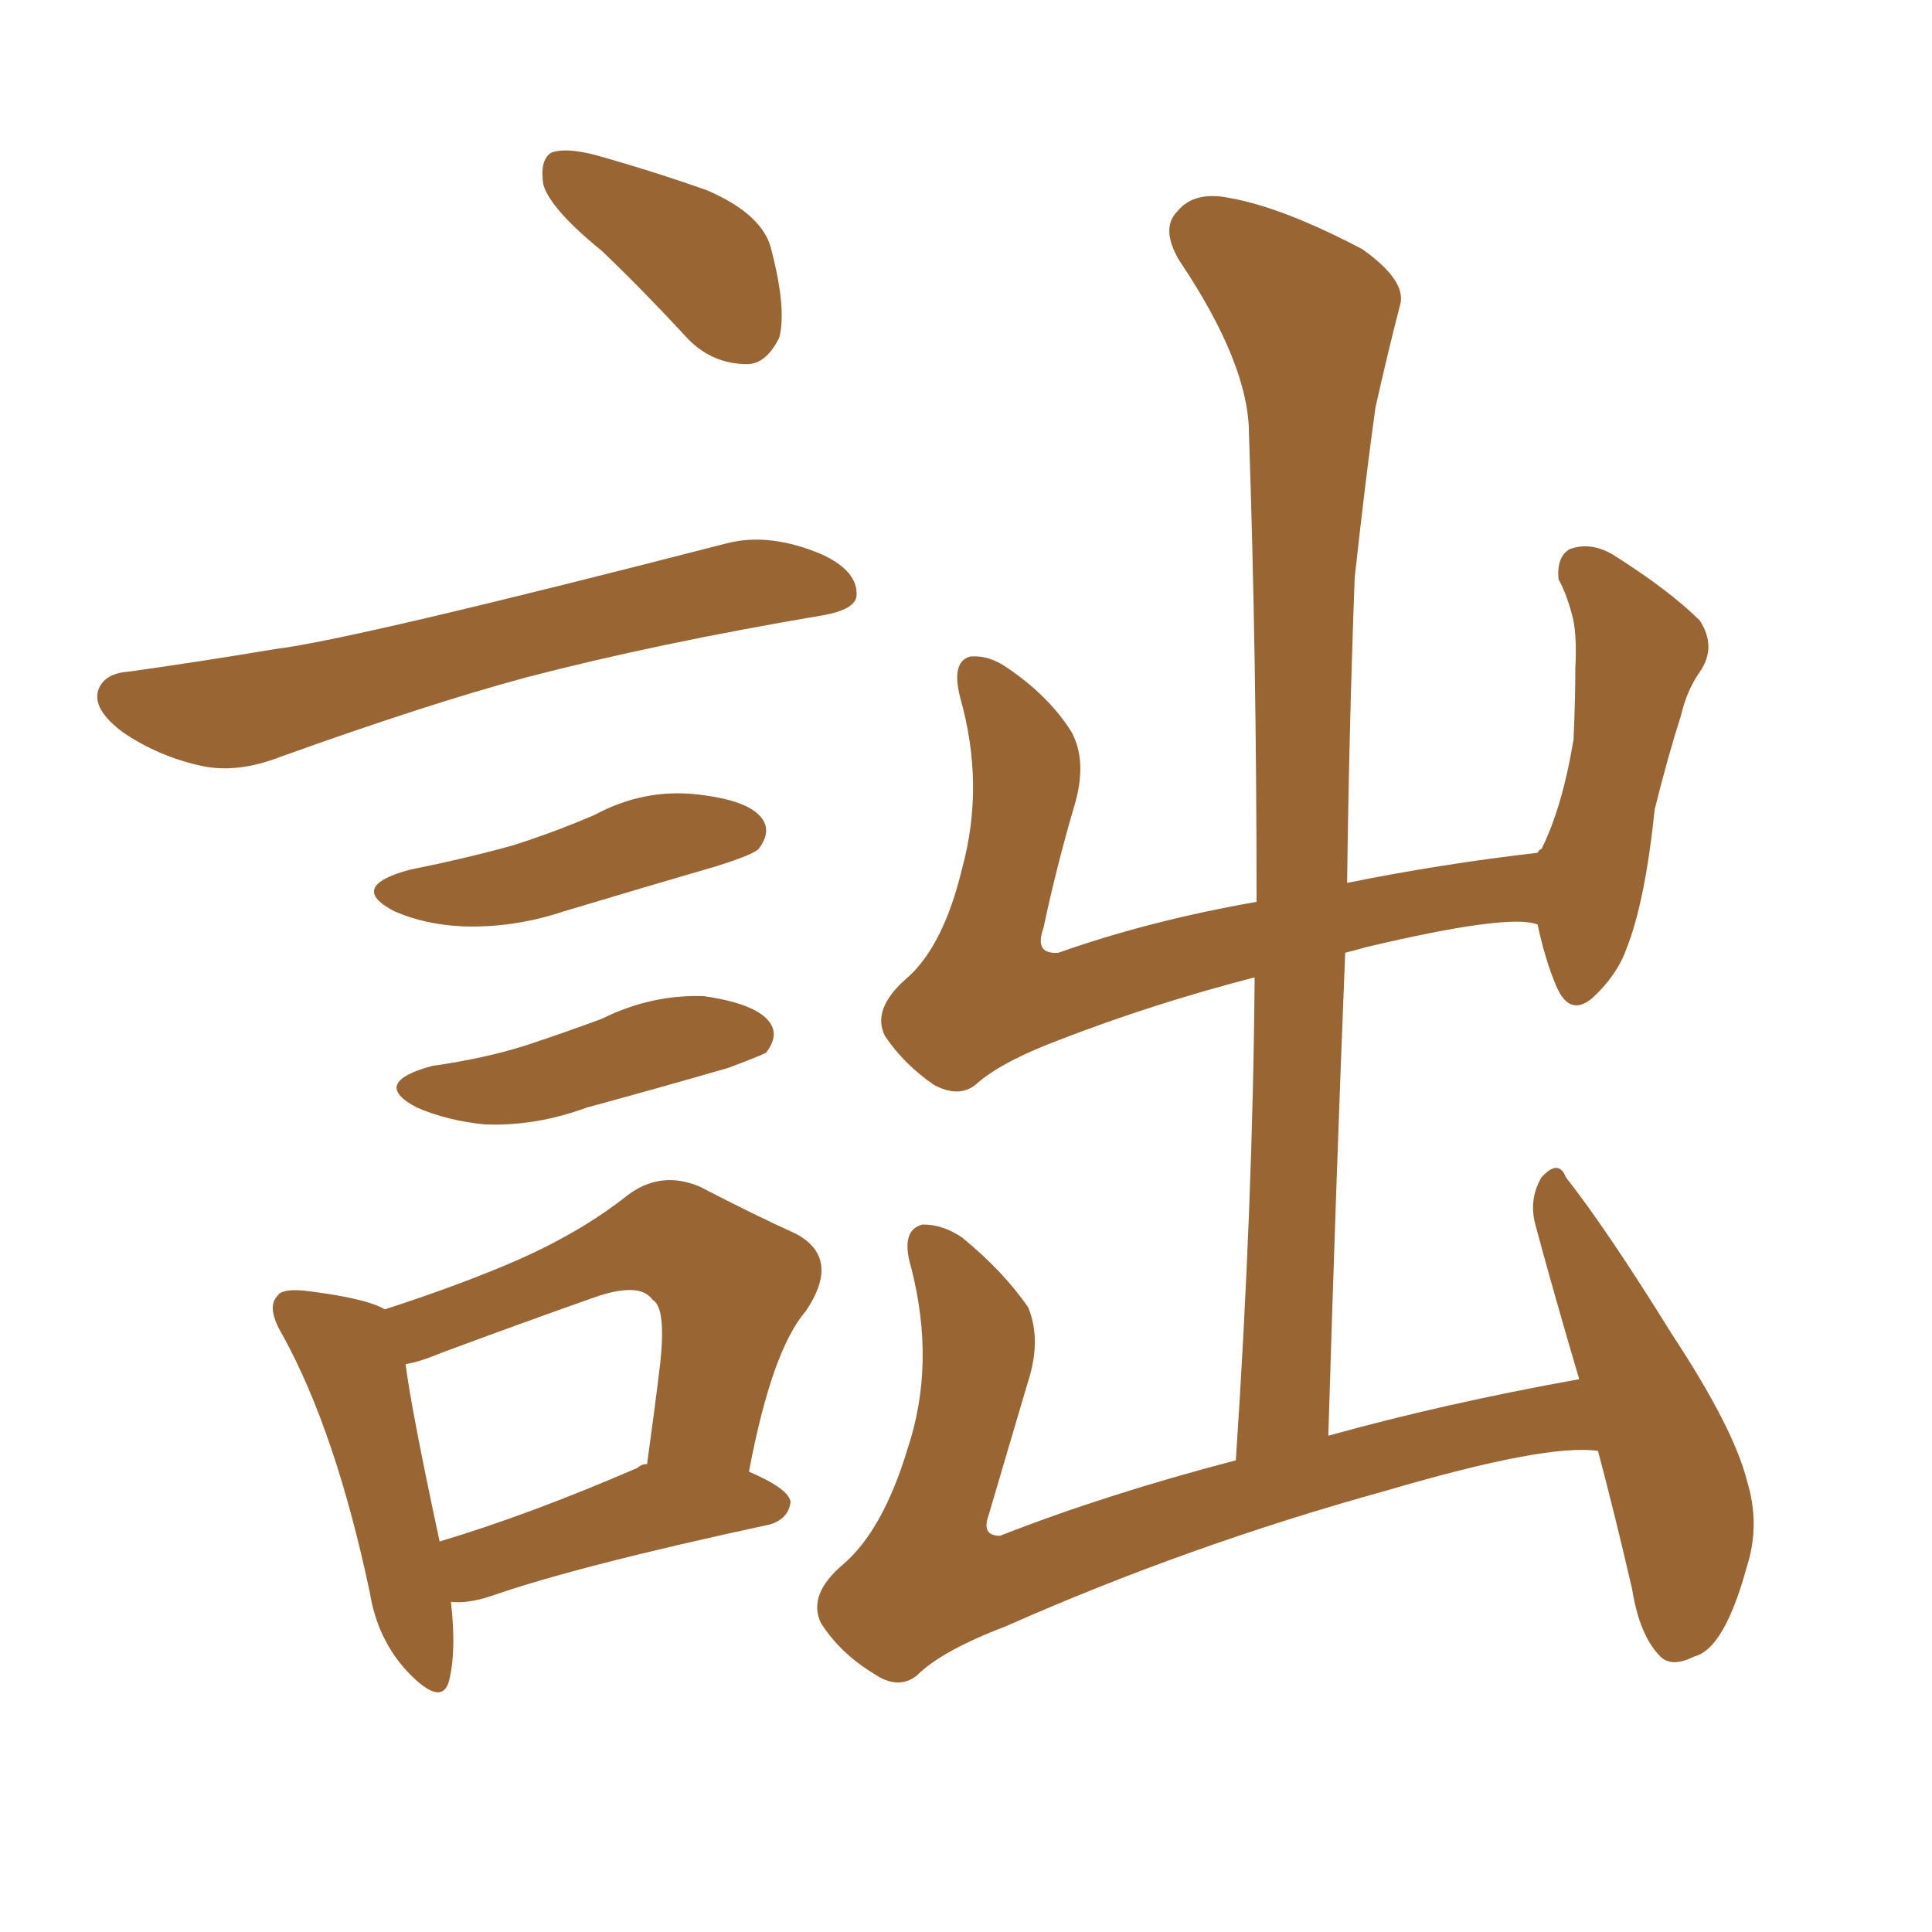 <svg xmlns="http://www.w3.org/2000/svg" xmlns:xlink="http://www.w3.org/1999/xlink" width="150" height="150"><path fill="#996633" padding="10" d="M124.07 112.65L124.07 112.65Q120.12 112.06 107.67 115.72L107.67 115.72Q92.29 119.97 78.08 126.27L78.08 126.27Q73.10 128.17 71.19 130.08L71.19 130.08Q69.73 131.25 67.82 129.93L67.82 129.93Q65.19 128.32 63.72 125.98L63.72 125.98Q62.70 123.78 65.48 121.44L65.48 121.44Q68.55 118.80 70.46 112.50L70.46 112.50Q72.66 105.91 70.75 98.44L70.75 98.44Q69.87 95.51 71.63 95.07L71.63 95.07Q73.24 95.07 74.71 96.09L74.71 96.09Q77.93 98.73 79.83 101.51L79.83 101.51Q80.86 104.00 79.83 107.23L79.83 107.23Q78.22 112.65 76.76 117.63L76.76 117.63Q76.17 119.24 77.64 119.24L77.64 119.24Q85.84 116.02 95.95 113.38L95.95 113.38Q97.27 93.60 97.41 75.88L97.41 75.88Q89.50 77.93 82.32 80.71L82.32 80.71Q77.64 82.47 75.73 84.23L75.73 84.23Q74.41 85.25 72.51 84.23L72.51 84.23Q70.17 82.62 68.70 80.42L68.70 80.42Q67.68 78.37 70.31 76.03L70.31 76.03Q73.24 73.54 74.71 67.38L74.71 67.38Q76.46 60.94 74.56 54.20L74.56 54.20Q73.83 51.42 75.29 50.98L75.29 50.98Q76.76 50.83 78.22 51.86L78.22 51.86Q81.45 54.05 83.20 56.84L83.20 56.84Q84.38 59.03 83.50 62.26L83.50 62.26Q82.03 67.24 81.01 72.07L81.01 72.07Q80.27 74.12 82.18 73.97L82.18 73.97Q89.21 71.48 97.56 70.02L97.56 70.02Q97.56 50.98 96.97 33.69L96.97 33.69Q96.97 28.27 91.55 20.21L91.55 20.21Q90.09 17.72 91.41 16.41L91.41 16.41Q92.72 14.79 95.51 15.38L95.51 15.38Q99.61 16.11 105.76 19.34L105.76 19.34Q109.28 21.83 108.69 23.73L108.69 23.73Q107.81 27.10 106.79 31.64L106.79 31.64Q106.05 36.91 105.18 44.82L105.18 44.82Q104.74 56.54 104.59 68.55L104.59 68.55Q111.77 67.09 119.38 66.21L119.38 66.21Q119.53 65.92 119.68 65.92L119.68 65.92Q121.29 62.70 122.17 57.42L122.17 57.42Q122.31 54.20 122.31 51.86L122.31 51.86Q122.46 49.07 122.02 47.61L122.02 47.61Q121.58 46.00 121.00 44.97L121.00 44.97Q120.85 43.21 121.88 42.63L121.88 42.63Q123.49 42.04 125.24 43.07L125.24 43.07Q129.64 45.85 131.98 48.19L131.98 48.19Q133.30 50.24 131.98 52.15L131.98 52.15Q130.96 53.61 130.52 55.52L130.52 55.52Q129.49 58.74 128.47 62.84L128.47 62.84Q127.73 70.02 126.27 73.68L126.27 73.68Q125.54 75.73 123.63 77.49L123.63 77.49Q121.88 78.96 120.85 76.61L120.85 76.61Q119.97 74.56 119.38 71.78L119.38 71.78Q117.19 70.90 106.05 73.54L106.05 73.54Q105.03 73.83 104.44 73.97L104.44 73.97Q103.71 92.14 103.13 111.47L103.13 111.47Q112.06 108.98 122.61 107.08L122.61 107.08Q120.70 100.63 119.24 95.21L119.24 95.21Q118.65 93.16 119.68 91.41L119.68 91.41Q121.00 89.94 121.58 91.41L121.58 91.41Q124.80 95.51 129.79 103.56L129.79 103.56Q134.62 110.89 135.64 114.99L135.64 114.99Q136.67 118.36 135.64 121.58L135.64 121.58Q133.89 128.03 131.54 128.61L131.54 128.61Q129.79 129.49 128.91 128.61L128.91 128.61Q127.29 127.00 126.71 123.34L126.71 123.34Q125.39 117.63 124.07 112.65ZM46.73 19.48L46.73 19.48Q42.77 16.26 42.19 14.36L42.19 14.36Q41.89 12.45 42.77 11.87L42.77 11.87Q43.80 11.43 46.14 12.01L46.14 12.01Q50.83 13.33 54.93 14.79L54.93 14.79Q59.33 16.70 59.91 19.48L59.91 19.48Q61.08 24.02 60.50 26.22L60.50 26.22Q59.47 28.27 58.01 28.27L58.01 28.27Q55.37 28.27 53.47 26.37L53.47 26.37Q49.95 22.56 46.73 19.48ZM9.96 52.15L9.96 52.15Q15.23 51.42 21.39 50.39L21.39 50.39Q27.39 49.66 56.40 42.19L56.40 42.19Q59.77 41.31 63.87 43.07L63.87 43.07Q66.65 44.38 66.50 46.29L66.50 46.29Q66.36 47.31 64.01 47.75L64.01 47.75Q50.98 49.95 40.87 52.59L40.87 52.59Q33.25 54.64 21.83 58.74L21.83 58.74Q18.46 60.06 15.67 59.47L15.67 59.47Q12.30 58.74 9.52 56.84L9.52 56.84Q7.18 55.08 7.62 53.61L7.62 53.61Q8.06 52.29 9.96 52.15ZM31.79 67.53L31.79 67.53Q36.18 66.65 39.84 65.63L39.84 65.63Q43.07 64.60 46.14 63.28L46.14 63.28Q49.95 61.23 54.05 61.67L54.05 61.67Q58.15 62.11 59.18 63.57L59.18 63.57Q59.91 64.60 58.89 65.92L58.89 65.92Q58.45 66.36 55.66 67.24L55.66 67.24Q49.66 68.99 43.80 70.75L43.80 70.75Q39.84 72.07 35.89 71.92L35.89 71.92Q32.96 71.78 30.62 70.75L30.62 70.75Q26.95 68.85 31.79 67.53ZM33.54 82.76L33.54 82.76Q37.65 82.18 40.87 81.15L40.87 81.15Q43.95 80.13 46.73 79.10L46.73 79.10Q50.54 77.20 54.64 77.34L54.64 77.34Q58.74 77.93 59.77 79.39L59.77 79.39Q60.50 80.42 59.47 81.74L59.47 81.74Q58.89 82.03 56.54 82.91L56.54 82.91Q50.98 84.52 45.56 85.99L45.56 85.99Q41.60 87.45 37.65 87.30L37.65 87.30Q34.72 87.01 32.37 85.99L32.37 85.99Q28.71 84.08 33.54 82.76ZM35.01 124.37L35.01 124.37Q35.45 128.17 34.86 130.52L34.86 130.52Q34.28 132.57 31.64 129.79L31.64 129.79Q29.30 127.29 28.71 123.63L28.71 123.63Q26.07 111.18 21.97 103.71L21.97 103.71Q20.65 101.51 21.53 100.63L21.53 100.63Q21.83 100.05 23.58 100.20L23.58 100.20Q28.42 100.78 29.88 101.66L29.88 101.66Q35.74 99.76 40.14 97.85L40.14 97.85Q45.12 95.65 48.63 92.87L48.63 92.87Q51.27 90.82 54.35 92.14L54.35 92.14Q58.59 94.34 61.82 95.80L61.82 95.80Q65.33 97.71 62.55 101.81L62.55 101.81Q59.91 104.88 58.15 114.26L58.15 114.26Q61.23 115.58 61.38 116.60L61.38 116.60Q61.23 117.92 59.77 118.36L59.77 118.36Q44.82 121.58 38.09 123.93L38.09 123.93Q36.33 124.51 35.01 124.37ZM49.51 113.96L49.51 113.96L49.51 113.96Q49.80 113.67 50.24 113.67L50.24 113.67Q50.83 109.42 51.27 105.76L51.27 105.76Q51.71 101.51 50.68 100.93L50.68 100.93Q49.66 99.46 46.00 100.78L46.00 100.78Q40.58 102.69 34.28 105.03L34.28 105.03Q32.52 105.76 31.49 105.91L31.49 105.91Q31.93 109.42 34.13 119.68L34.13 119.68Q41.02 117.63 49.51 113.96Z"/></svg>
